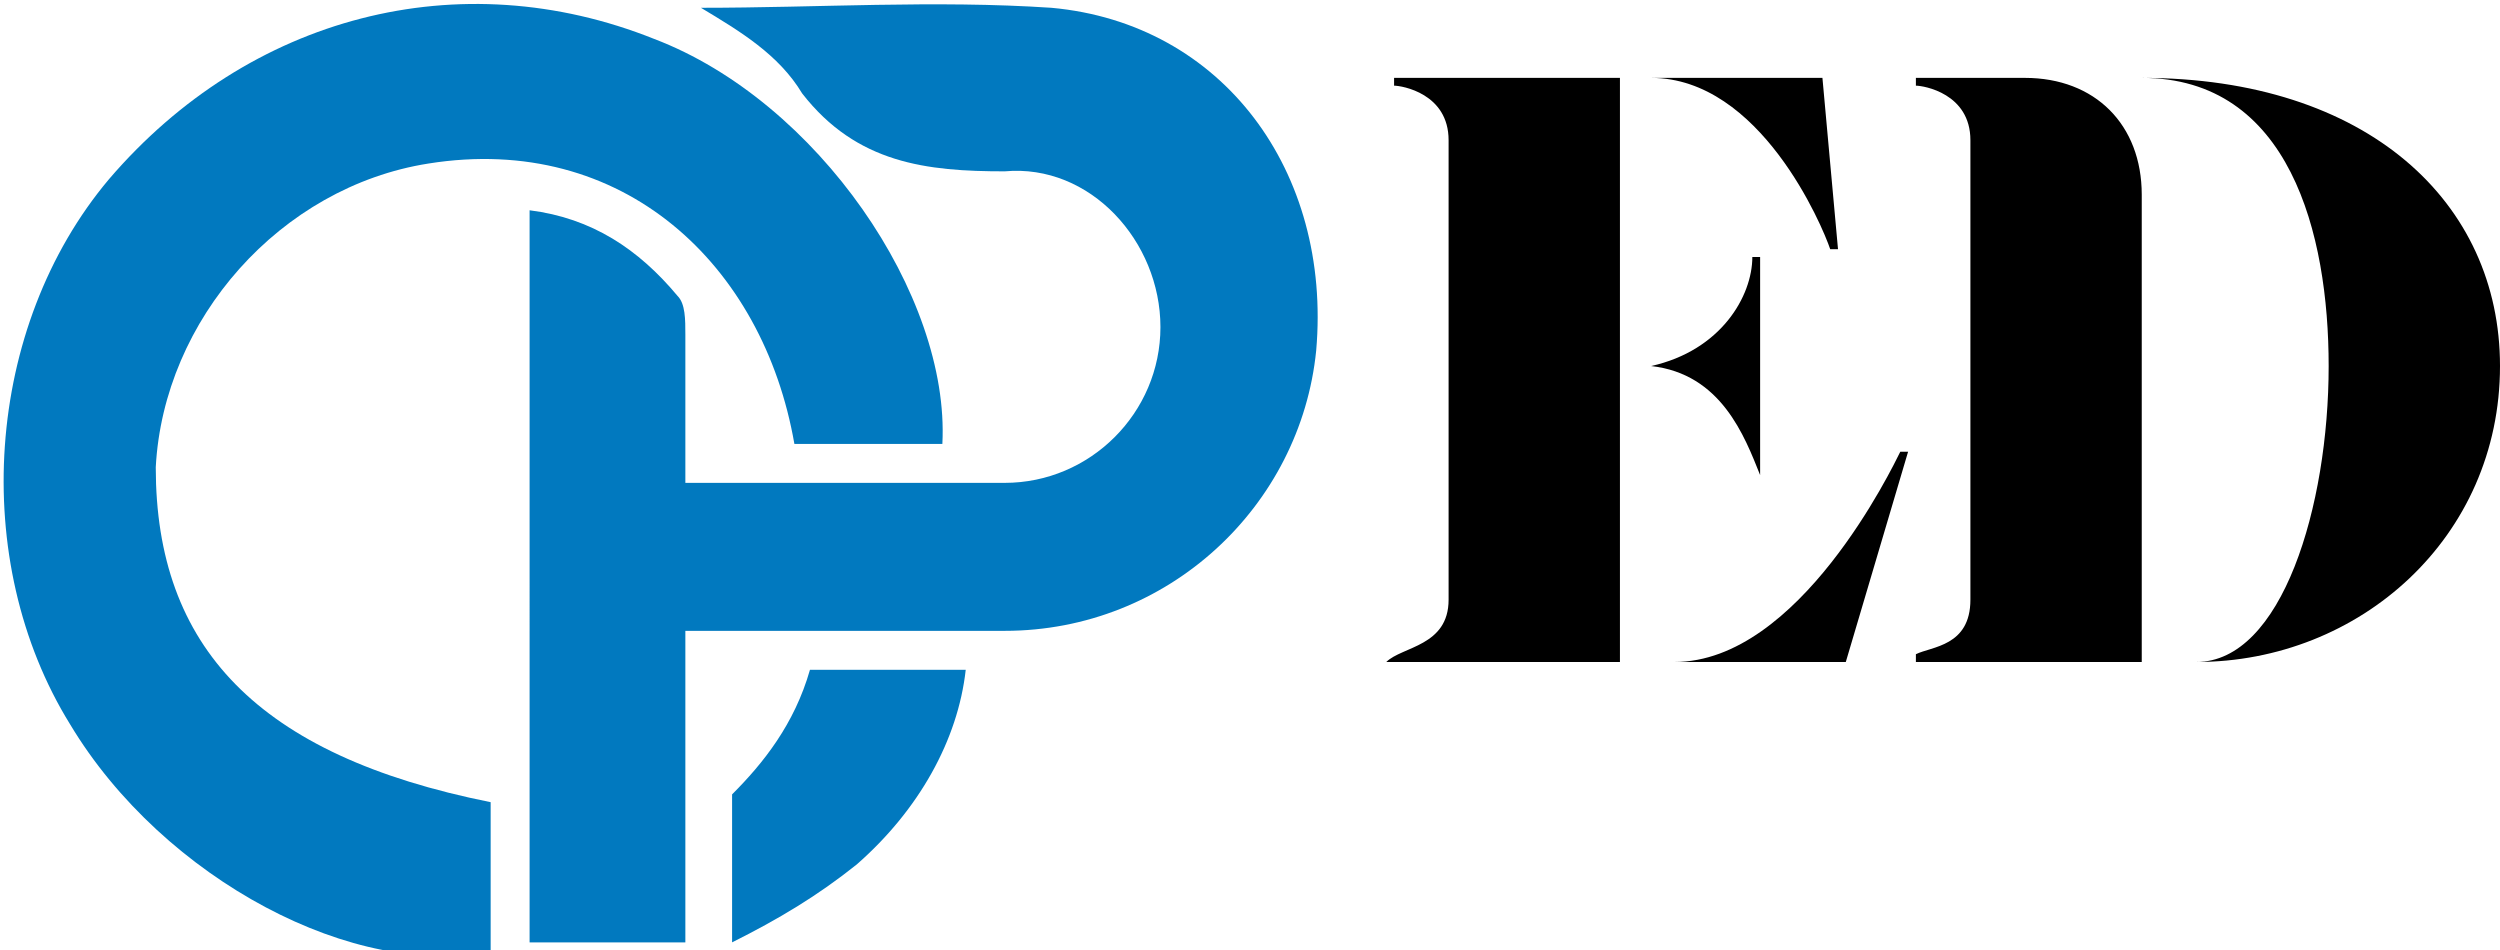 <?xml version="1.0" encoding="utf-8"?>
<!-- Generator: Adobe Illustrator 25.0.1, SVG Export Plug-In . SVG Version: 6.00 Build 0)  -->
<svg version="1.1" id="Layer_1" xmlns="http://www.w3.org/2000/svg" xmlns:xlink="http://www.w3.org/1999/xlink" x="0px" y="0px"
	 viewBox="0 0 32.1 12.2" style="enable-background:new 0 0 32.1 12.2;" xml:space="preserve">
<g>
	<defs>
		<rect id="SVGID_1_" width="32.1" height="12.2"/>
	</defs>
	<clipPath id="SVGID_2_">
		<use xlink:href="#SVGID_1_"  style="overflow:visible;"/>
	</clipPath>
	<path style="clip-path:url(#SVGID_2_);" d="M23.7,8.5h-2.3c0,0,0,0,0.1,0c1.6,0,2.8-2.5,2.9-2.7c0,0,0.1,0,0.1,0L23.7,8.5z
		 M22.6,6.1C22.6,6.1,22.6,6.1,22.6,6.1c-0.2-0.5-0.5-1.3-1.4-1.4c0.9-0.2,1.3-0.9,1.3-1.4c0,0,0.1,0,0.1,0V6.1z M23.4,1l0.2,2.2
		c0,0-0.1,0-0.1,0C23.4,2.9,22.6,1,21.2,1v0H23.4z M17.8,8.5C17.8,8.5,17.8,8.4,17.8,8.5c0.2-0.2,0.8-0.2,0.8-0.8V1.8
		c0-0.6-0.6-0.7-0.7-0.7c0,0,0-0.1,0-0.1h2.9v7.5H17.8z"/>
	<path style="clip-path:url(#SVGID_2_);" d="M32.1,4.7c0,2.2-1.8,3.8-3.9,3.8c1.1,0,1.7-2,1.7-3.8C29.9,3,29.4,1,27.5,1
		C30.4,1,32.1,2.6,32.1,4.7 M26,1c0.9,0,1.5,0.6,1.5,1.5v6h-2.9c0,0,0-0.1,0-0.1c0.2-0.1,0.7-0.1,0.7-0.7V1.8c0-0.6-0.6-0.7-0.7-0.7
		c0,0,0-0.1,0-0.1H26z"/>
	<path style="clip-path:url(#SVGID_2_);fill:#0179BF;" d="M9,0.1c1.5,0,3-0.1,4.5,0c2.2,0.2,3.6,2.1,3.4,4.4c-0.2,2-1.9,3.6-4,3.6
		c-1.1,0-2.3,0-3.4,0c-0.2,0-0.4,0-0.7,0v4h-2V2.7c0.8,0.1,1.4,0.5,1.9,1.1c0.1,0.1,0.1,0.3,0.1,0.5c0,0.6,0,1.2,0,1.9
		c0.3,0,0.6,0,0.9,0c1.1,0,2.1,0,3.2,0c1.1,0,2-0.9,2-2c0-1.1-0.9-2.1-2-2c-1,0-1.9-0.1-2.6-1C10,0.7,9.5,0.4,9,0.1"/>
	<path style="clip-path:url(#SVGID_2_);fill:#0179BF;" d="M9.4,10.2L9.4,10.2l0,1.9c0.6-0.3,1.1-0.6,1.6-1c0.8-0.7,1.3-1.6,1.4-2.5
		h-2C10.2,9.3,9.8,9.8,9.4,10.2"/>
	<path style="clip-path:url(#SVGID_2_);fill:#0179BF;" d="M6.3,10.3v1.9c-1.7,0.4-4.2-0.9-5.4-2.9c-1.3-2.1-1.1-5.1,0.5-7
		c1.8-2.1,4.5-2.8,7-1.8c2.1,0.8,3.8,3.3,3.7,5.2h-1.9C9.8,3.4,8,1.7,5.5,2.1C3.6,2.4,2.1,4.1,2,6C2,8.3,3.3,9.7,6.3,10.3"/>
</g>
<g>
</g>
<g>
</g>
<g>
</g>
<g>
</g>
<g>
</g>
<g>
</g>
</svg>
